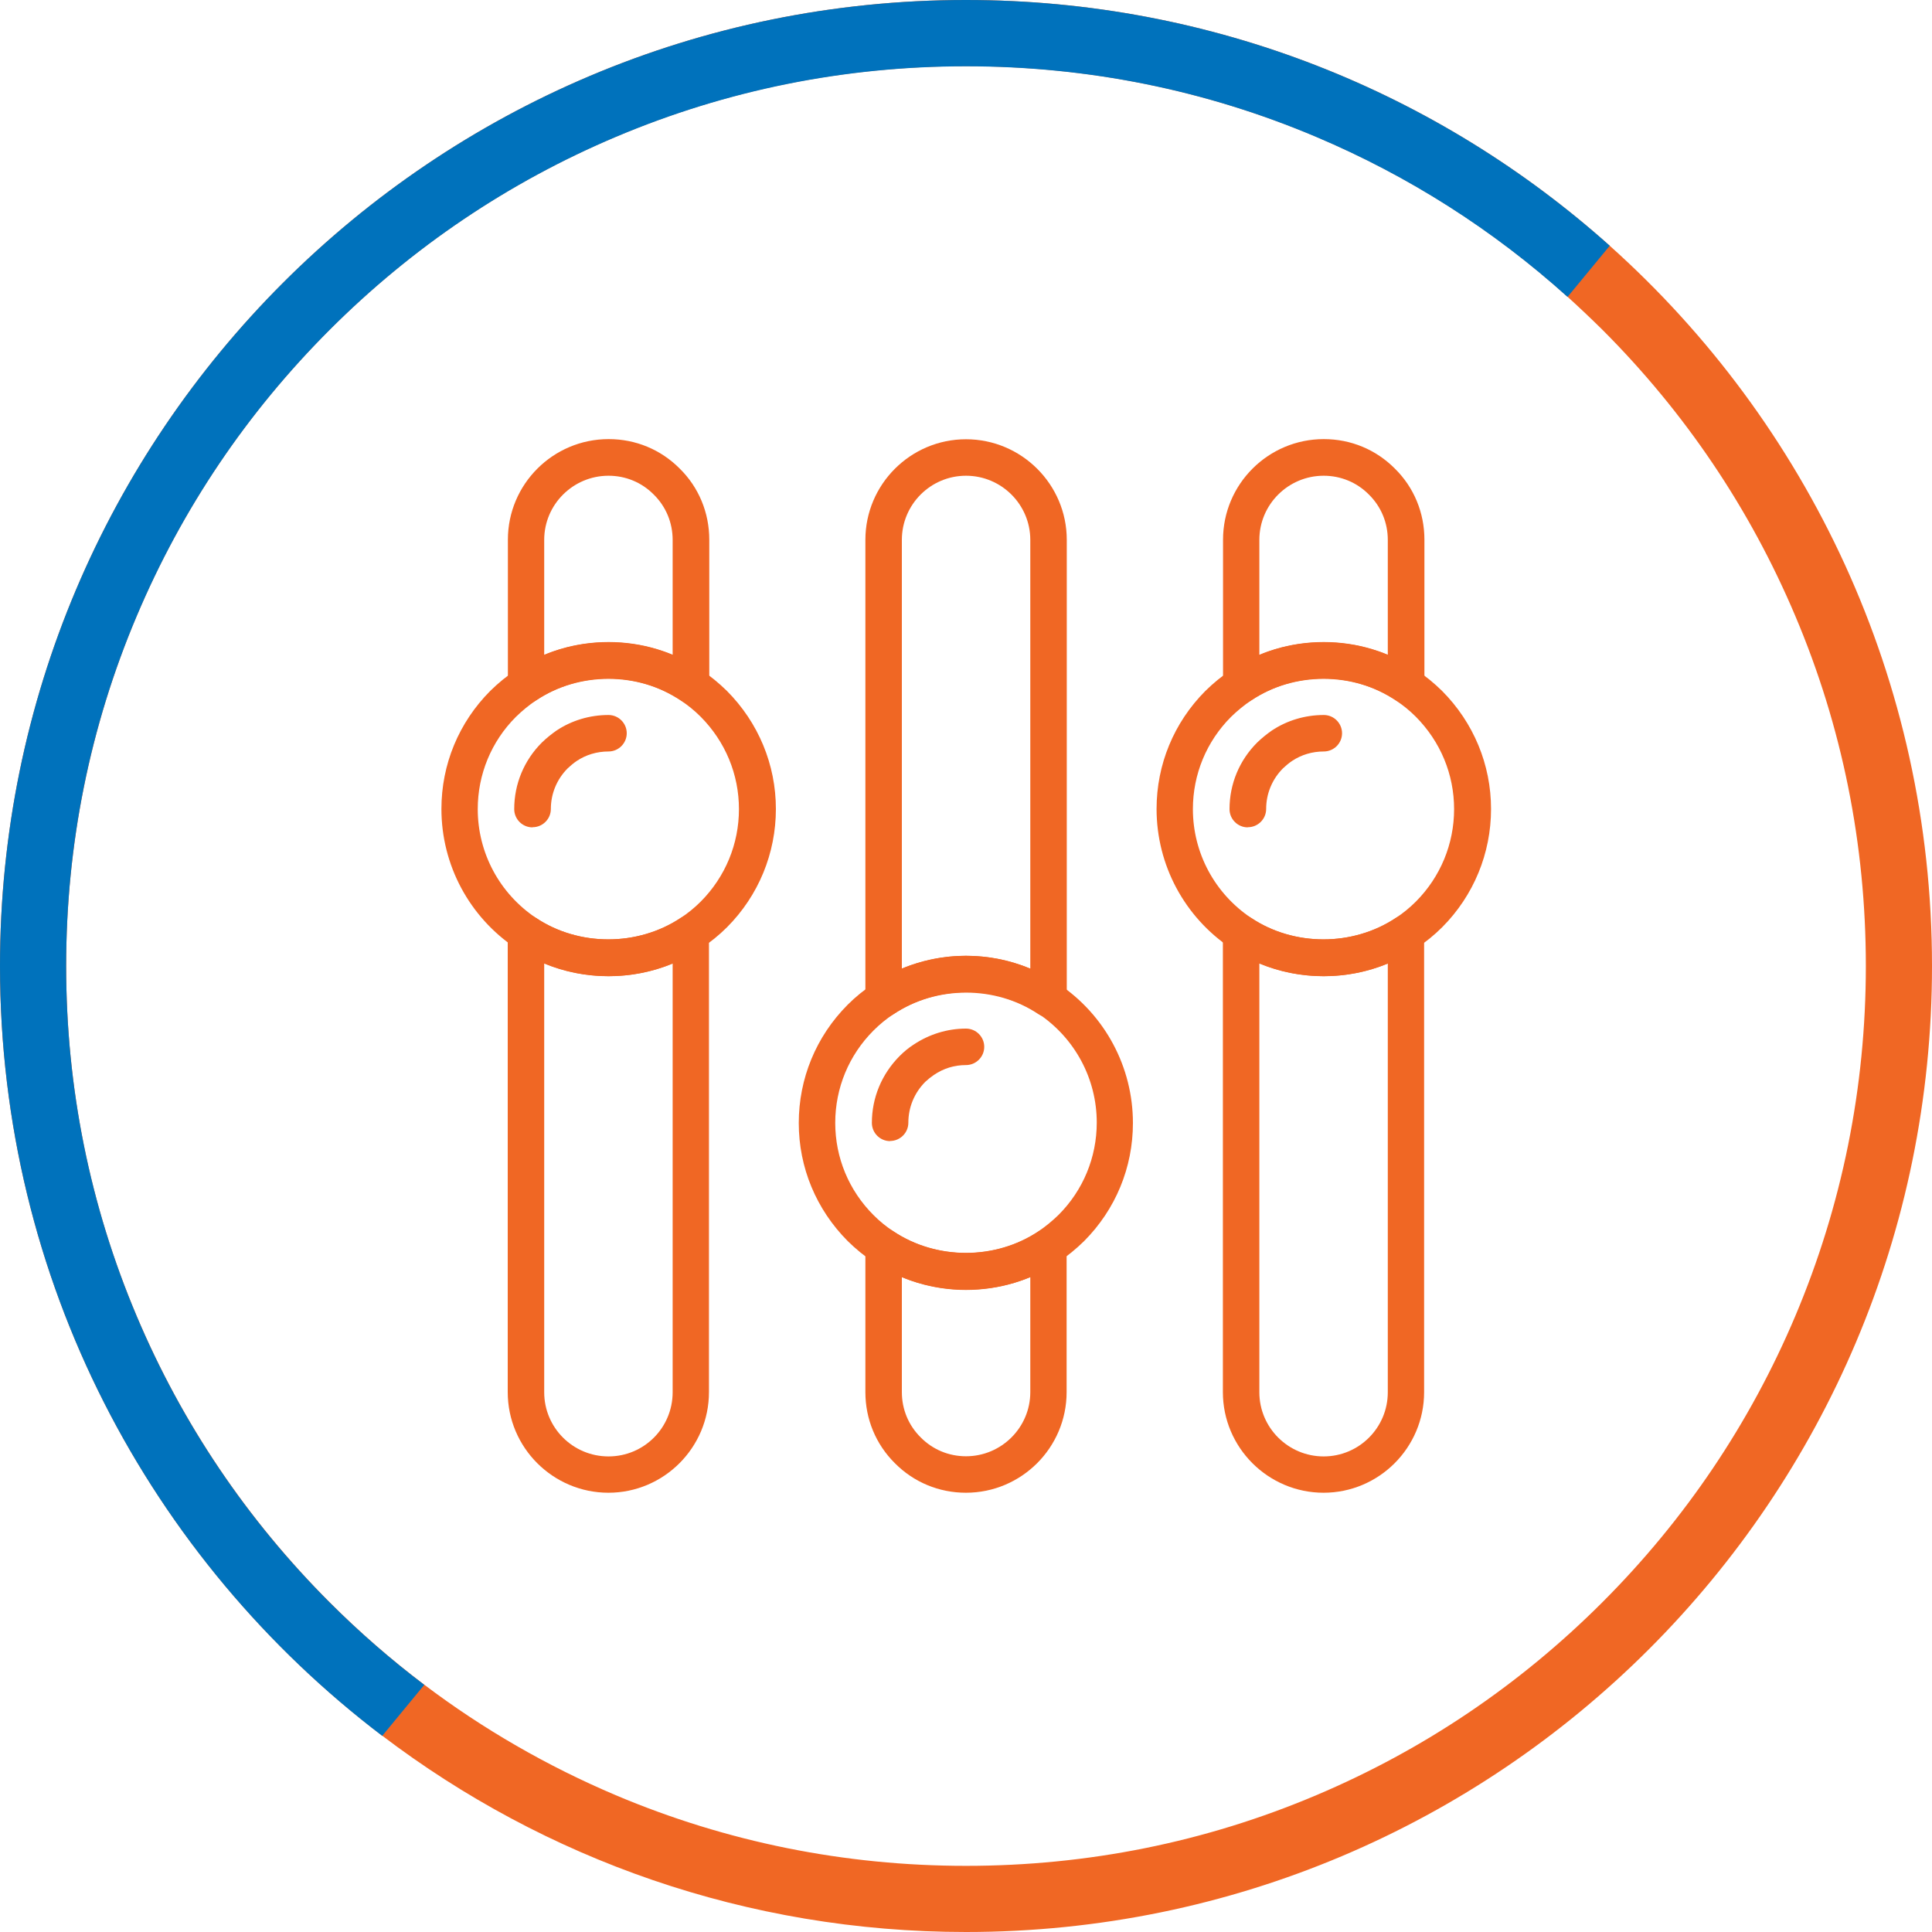 <?xml version="1.0" encoding="UTF-8"?>
<svg id="Layer_2" data-name="Layer 2" xmlns="http://www.w3.org/2000/svg" viewBox="0 0 125 125">
  <defs>
    <style>
      .cls-1 {
        fill: #f06724;
      }

      .cls-1, .cls-2 {
        stroke-width: 0px;
      }

      .cls-2 {
        fill: #0072bc;
      }
    </style>
  </defs>
  <g id="Layer_2-2" data-name="Layer 2">
    <g id="Layer_1-2" data-name="Layer 1-2">
      <g>
        <path class="cls-1" d="M24.73,112.3c10.49,7.97,23.58,12.7,37.77,12.7,34.52,0,62.5-27.98,62.5-62.5,0-18.52-8.06-35.16-20.85-46.6C93.09,6.01,78.5,0,62.5,0,27.98,0,0,27.98,0,62.5c0,20.33,9.7,38.38,24.73,49.8ZM21.33,21.33c5.35-5.35,11.58-9.55,18.51-12.48,7.17-3.04,14.8-4.57,22.66-4.57s15.49,1.54,22.66,4.57c5.98,2.53,11.44,6,16.26,10.35.76.69,1.51,1.4,2.25,2.13,5.35,5.35,9.55,11.58,12.48,18.51,3.04,7.17,4.57,14.8,4.57,22.66s-1.54,15.49-4.57,22.66c-2.93,6.93-7.13,13.16-12.48,18.51s-11.58,9.55-18.51,12.48c-7.17,3.04-14.8,4.57-22.66,4.57s-15.49-1.54-22.66-4.57c-4.43-1.88-8.58-4.27-12.39-7.15-2.15-1.62-4.19-3.4-6.12-5.33-5.35-5.35-9.55-11.58-12.48-18.51-3.04-7.17-4.57-14.8-4.57-22.66s1.54-15.49,4.57-22.66c2.93-6.93,7.13-13.16,12.48-18.51h0Z"/>
        <path class="cls-2" d="M0,62.5C0,27.98,27.98,0,62.5,0c16,0,30.59,6.01,41.65,15.9l-2.73,3.31c-4.82-4.34-10.28-7.82-16.26-10.35-7.17-3.04-14.8-4.57-22.66-4.57s-15.49,1.54-22.66,4.57c-6.93,2.93-13.16,7.13-18.51,12.48-5.35,5.35-9.55,11.58-12.48,18.51-3.04,7.17-4.57,14.8-4.57,22.66s1.54,15.49,4.57,22.66c2.93,6.93,7.13,13.16,12.48,18.51,1.93,1.93,3.97,3.7,6.12,5.33l-2.72,3.3C9.7,100.88,0,82.83,0,62.5Z"/>
      </g>
      <g>
        <g>
          <path class="cls-1" d="M44.7,45.51c-.23,0-.46-.07-.65-.2-2.78-1.85-6.59-1.85-9.36,0-.36.24-.83.27-1.21.06-.38-.21-.62-.61-.62-1.04v-9.41c0-3.59,2.92-6.51,6.52-6.51,1.75,0,3.38.68,4.6,1.91,1.23,1.21,1.91,2.85,1.91,4.6v9.41c0,.43-.24.84-.62,1.04-.17.09-.37.14-.56.14h0ZM39.37,30.78c-2.29,0-4.16,1.86-4.16,4.15v7.44c2.61-1.09,5.69-1.09,8.31,0v-7.44c0-1.11-.43-2.15-1.22-2.93-.78-.79-1.82-1.22-2.93-1.22Z"/>
          <path class="cls-1" d="M39.37,96.58c-3.59,0-6.52-2.92-6.52-6.51v-29.7c0-.43.24-.84.62-1.04s.85-.18,1.21.06c2.77,1.85,6.58,1.85,9.36,0,.36-.24.83-.26,1.21-.06.38.21.62.61.62,1.04v29.7c0,3.59-2.92,6.51-6.51,6.51h.01ZM35.21,62.34v27.74c0,2.29,1.86,4.15,4.16,4.15s4.15-1.86,4.15-4.15v-27.74c-2.62,1.09-5.69,1.09-8.31,0Z"/>
          <path class="cls-1" d="M39.37,63.16c-2.14,0-4.21-.63-5.99-1.81-3.02-2.02-4.82-5.39-4.82-9.01,0-2.88,1.12-5.59,3.16-7.64.52-.51,1.08-.97,1.66-1.35,1.78-1.19,3.85-1.81,6-1.81s4.21.63,5.99,1.81c.58.38,1.14.84,1.66,1.35,2.04,2.05,3.17,4.77,3.17,7.64s-1.12,5.6-3.16,7.65c-.52.52-1.08.97-1.67,1.36-1.77,1.18-3.84,1.81-5.98,1.81h-.02ZM39.37,43.9c-1.68,0-3.3.49-4.68,1.41-.46.31-.9.67-1.31,1.07-1.59,1.59-2.47,3.72-2.47,5.97,0,2.83,1.41,5.46,3.77,7.04,2.77,1.85,6.58,1.85,9.36,0,.46-.3.9-.66,1.3-1.06,1.59-1.6,2.47-3.73,2.47-5.98s-.88-4.37-2.48-5.98c-.4-.4-.83-.75-1.29-1.05-1.4-.93-3.01-1.42-4.68-1.42h.01Z"/>
          <path class="cls-1" d="M34.45,53.53c-.65,0-1.18-.53-1.18-1.18,0-1.62.63-3.15,1.79-4.31.28-.27.61-.54.94-.77.99-.66,2.16-1.01,3.37-1.01.65,0,1.18.53,1.18,1.18s-.53,1.18-1.18,1.18c-.74,0-1.45.21-2.05.61-.21.14-.42.32-.59.48-.7.7-1.09,1.64-1.09,2.63,0,.65-.53,1.18-1.18,1.18h0Z"/>
        </g>
        <g>
          <path class="cls-1" d="M90.97,45.51c-.23,0-.46-.07-.65-.2-2.78-1.85-6.59-1.85-9.36,0-.36.24-.83.27-1.21.06s-.62-.61-.62-1.04v-9.41c0-3.59,2.92-6.51,6.52-6.51,1.75,0,3.38.68,4.6,1.91,1.23,1.21,1.91,2.85,1.91,4.6v9.41c0,.43-.24.84-.62,1.04-.17.09-.37.14-.56.14h0ZM85.64,30.78c-2.29,0-4.16,1.86-4.16,4.15v7.44c2.61-1.09,5.69-1.09,8.31,0v-7.44c0-1.11-.43-2.15-1.22-2.93-.78-.79-1.82-1.22-2.93-1.22Z"/>
          <path class="cls-1" d="M85.64,96.58c-3.59,0-6.52-2.92-6.52-6.51v-29.7c0-.43.24-.84.62-1.04.38-.21.85-.18,1.21.06,2.77,1.85,6.58,1.85,9.36,0,.36-.24.83-.26,1.21-.06.38.21.62.61.62,1.04v29.7c0,3.59-2.92,6.51-6.51,6.51h0ZM81.48,62.34v27.74c0,2.29,1.87,4.15,4.16,4.15s4.15-1.86,4.15-4.15v-27.74c-2.62,1.09-5.69,1.09-8.31,0Z"/>
          <path class="cls-1" d="M85.64,63.16c-2.14,0-4.21-.63-5.99-1.81-3.02-2.02-4.82-5.39-4.82-9.01,0-2.88,1.12-5.59,3.16-7.64.52-.51,1.07-.96,1.66-1.35,1.78-1.19,3.85-1.81,6-1.81s4.21.63,5.99,1.81c.58.38,1.14.84,1.66,1.35,2.04,2.05,3.17,4.77,3.17,7.64s-1.12,5.6-3.16,7.65c-.52.52-1.08.97-1.67,1.36-1.77,1.18-3.84,1.81-5.98,1.81h-.02ZM85.64,43.9c-1.68,0-3.3.49-4.68,1.41-.46.31-.9.67-1.31,1.07-1.59,1.59-2.47,3.72-2.47,5.97,0,2.83,1.41,5.46,3.77,7.04,2.77,1.85,6.58,1.85,9.36,0,.46-.3.9-.66,1.3-1.06,1.59-1.6,2.47-3.73,2.47-5.98s-.88-4.37-2.48-5.98c-.4-.4-.83-.75-1.29-1.05-1.4-.93-3.01-1.42-4.68-1.42h.01Z"/>
          <path class="cls-1" d="M80.73,53.53c-.65,0-1.18-.53-1.18-1.18,0-1.62.63-3.15,1.79-4.31.28-.27.61-.54.94-.77.99-.66,2.16-1.01,3.37-1.01.65,0,1.18.53,1.18,1.18s-.53,1.18-1.18,1.18c-.74,0-1.45.21-2.05.61-.21.14-.42.32-.59.48-.7.7-1.09,1.64-1.09,2.63,0,.65-.53,1.18-1.18,1.18h-.01Z"/>
        </g>
        <g>
          <path class="cls-1" d="M62.5,96.58c-1.75,0-3.38-.68-4.6-1.91-1.23-1.22-1.91-2.85-1.91-4.6v-9.41c0-.44.24-.84.62-1.04.38-.21.85-.18,1.21.06,2.78,1.85,6.59,1.85,9.36,0,.36-.24.83-.26,1.21-.06.38.21.62.6.62,1.04v9.41c0,3.59-2.92,6.51-6.52,6.51h0ZM58.35,82.63v7.44c0,1.11.43,2.15,1.22,2.93.78.79,1.82,1.22,2.93,1.22,2.29,0,4.16-1.86,4.16-4.15v-7.44c-2.61,1.09-5.69,1.09-8.31,0Z"/>
          <path class="cls-1" d="M67.83,65.81c-.23,0-.46-.07-.65-.2-2.77-1.85-6.58-1.85-9.36,0-.36.24-.83.27-1.21.06-.38-.21-.62-.61-.62-1.04v-29.7c0-3.59,2.92-6.51,6.51-6.51s6.52,2.92,6.52,6.51v29.7c0,.43-.24.84-.62,1.04-.17.09-.37.14-.56.14h0ZM62.5,61.84c1.44,0,2.85.28,4.16.83v-27.74c0-2.29-1.87-4.15-4.16-4.15s-4.15,1.86-4.15,4.15v27.74c1.31-.54,2.71-.83,4.15-.83Z"/>
          <path class="cls-1" d="M62.5,83.46c-2.14,0-4.21-.63-5.99-1.81-.58-.38-1.14-.84-1.66-1.35-2.04-2.05-3.17-4.76-3.17-7.64s1.12-5.6,3.16-7.65c.52-.52,1.08-.97,1.67-1.36,1.77-1.18,3.84-1.81,5.98-1.81s4.22.63,5.99,1.81c3.02,2.02,4.82,5.39,4.82,9.01,0,2.88-1.12,5.59-3.16,7.64-.52.51-1.08.97-1.66,1.35-1.78,1.19-3.85,1.81-6,1.81h.02ZM62.5,64.2c-1.67,0-3.29.49-4.68,1.41-.46.3-.9.66-1.3,1.06-1.6,1.6-2.48,3.73-2.48,5.98s.88,4.37,2.48,5.97c.4.4.83.75,1.29,1.05,2.79,1.86,6.59,1.85,9.37,0,.46-.31.9-.67,1.31-1.07,1.59-1.59,2.47-3.72,2.47-5.97,0-2.83-1.41-5.46-3.77-7.04-1.39-.92-3.01-1.41-4.68-1.41v.02Z"/>
          <path class="cls-1" d="M57.59,73.83c-.65,0-1.18-.53-1.18-1.18,0-1.63.64-3.16,1.79-4.32.29-.29.59-.54.92-.75,1.01-.67,2.18-1.03,3.38-1.03.65,0,1.18.53,1.18,1.18s-.53,1.18-1.18,1.18c-.75,0-1.45.21-2.08.64-.19.13-.38.28-.55.44-.71.71-1.1,1.65-1.1,2.65,0,.65-.53,1.18-1.18,1.18h0Z"/>
        </g>
      </g>
    </g>
  </g>
</svg>